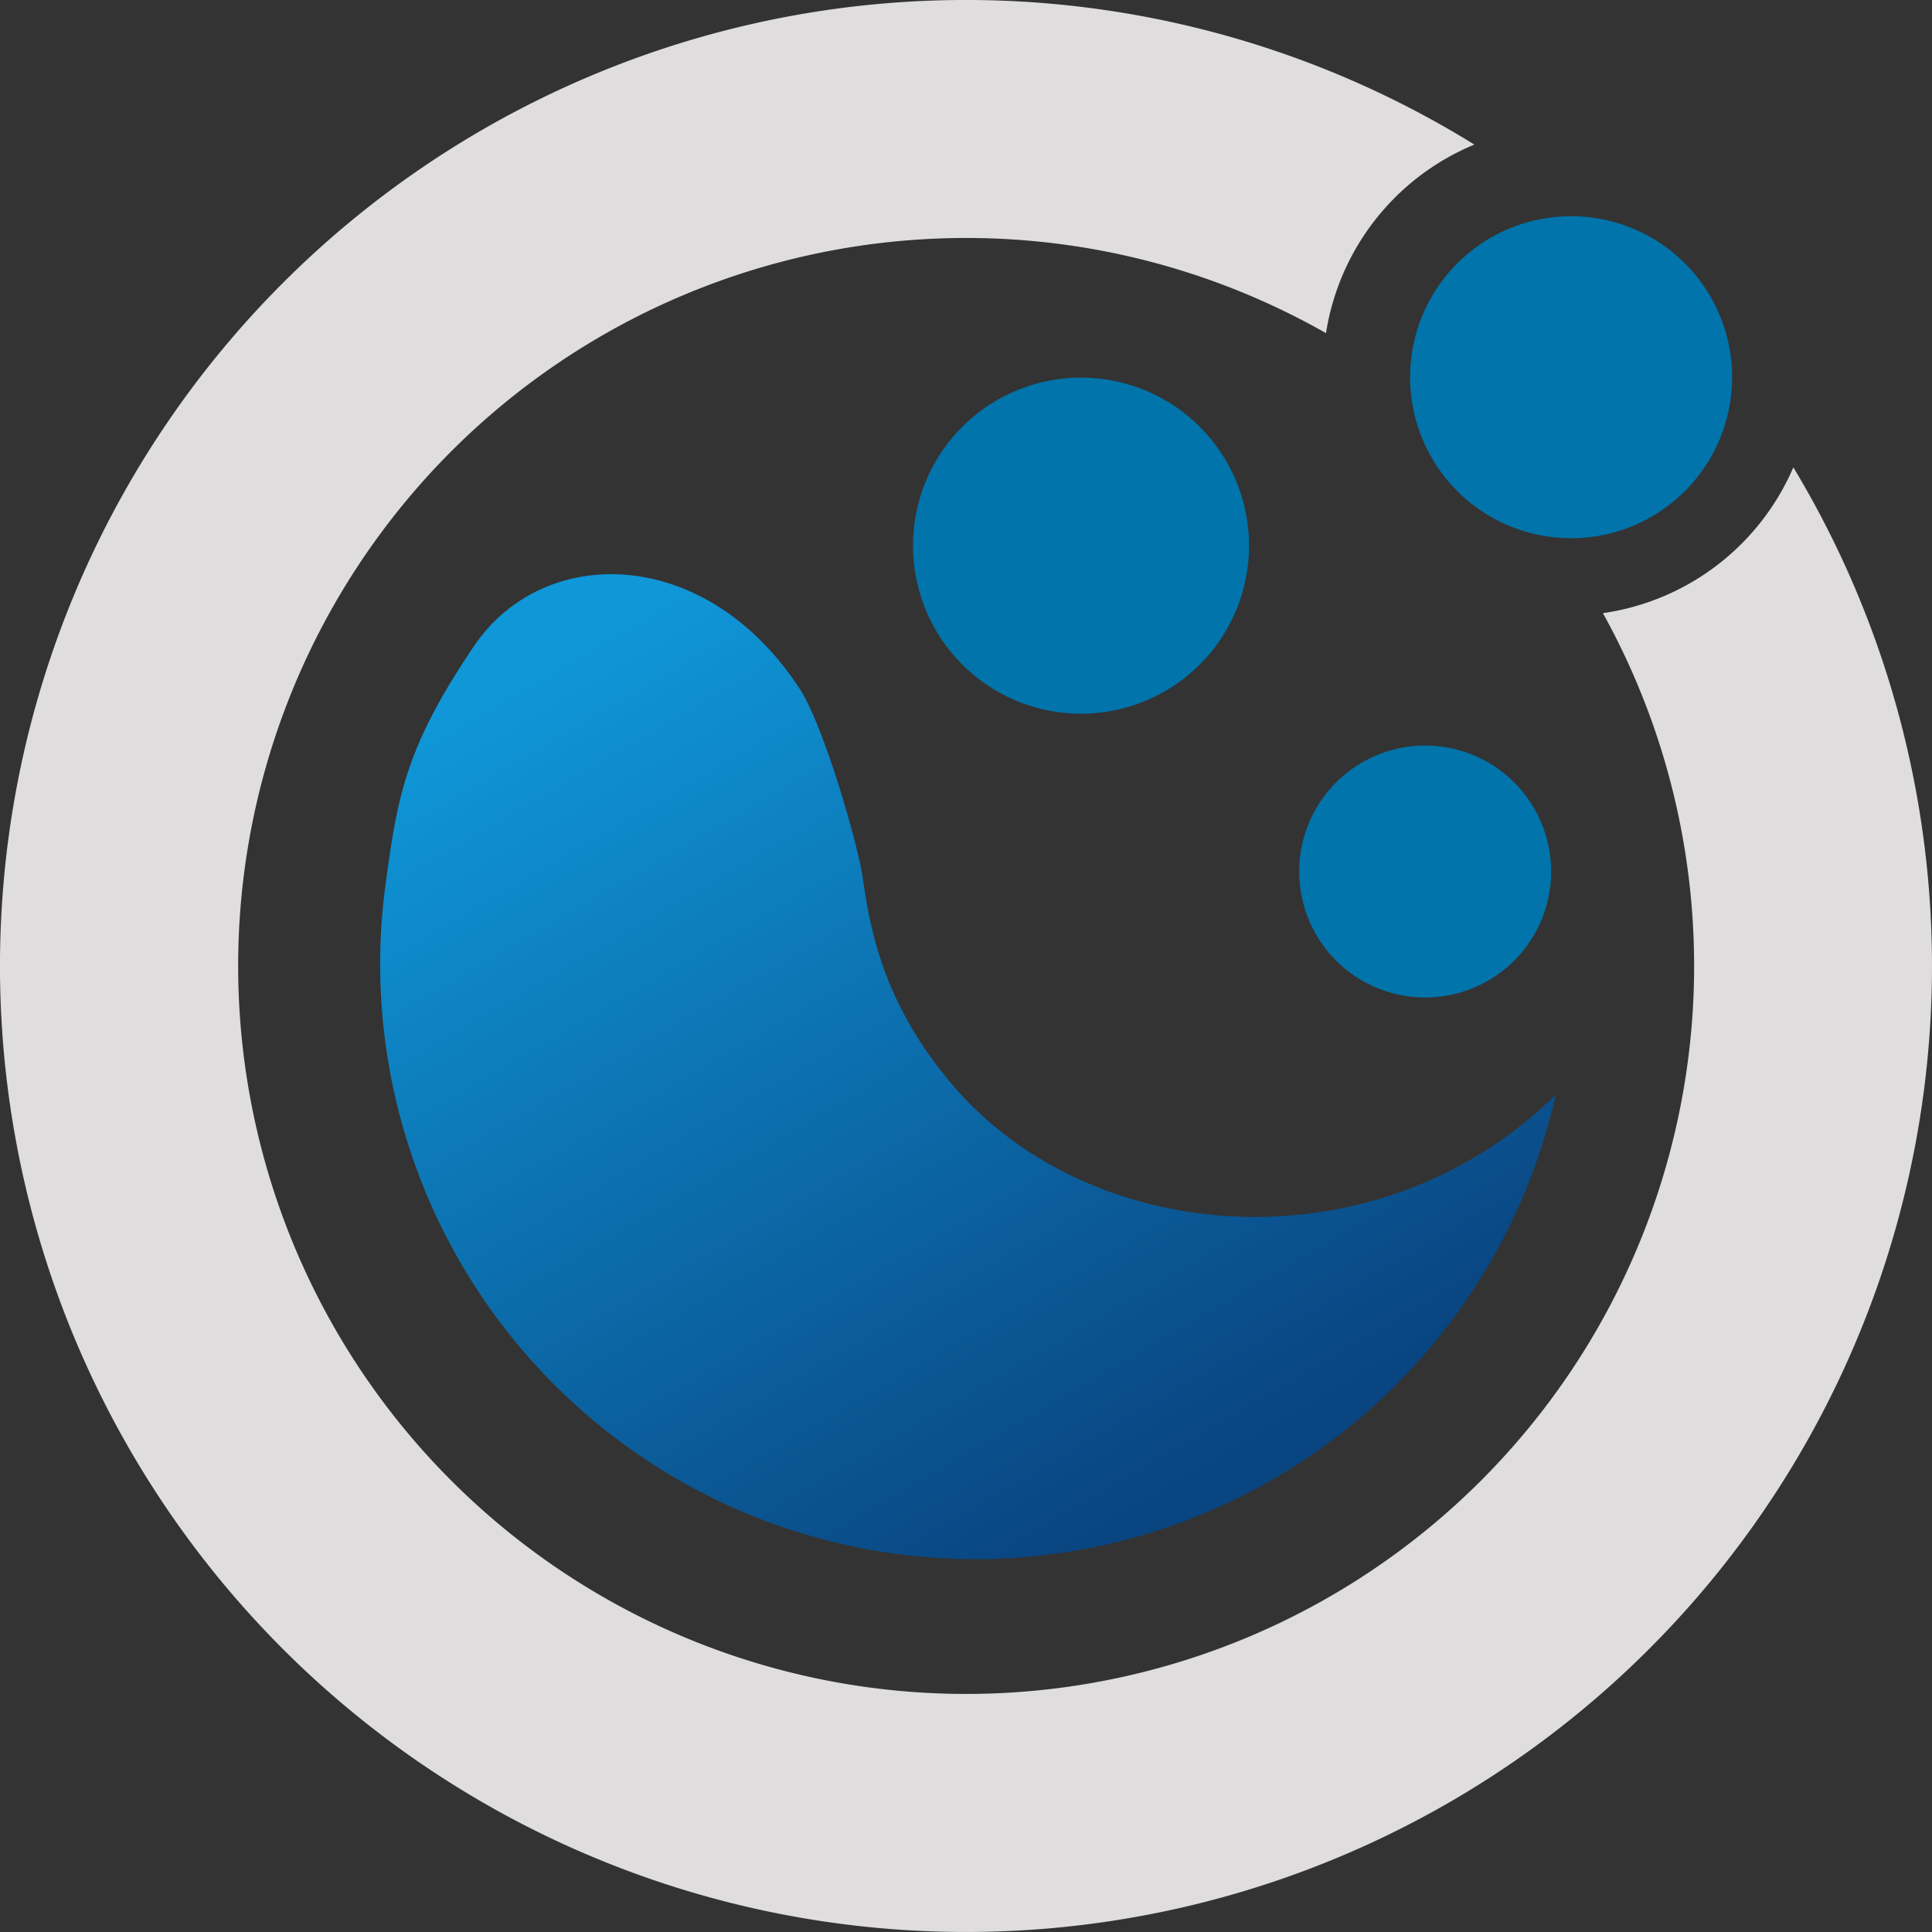 <svg width="30" height="30" fill="none" xmlns="http://www.w3.org/2000/svg"><rect width="100%" height="100%" fill="#333333" stroke="none"/><path d="M16.786 11.082a2.609 2.609 0 1 0 0-5.218 2.609 2.609 0 0 0 0 5.218z" fill="url(#a)"/><path d="M22.13 15.489a1.956 1.956 0 1 0 0-3.912 1.956 1.956 0 0 0 0 3.912z" fill="url(#b)"/><path d="M24.346 8.357a2.5 2.5 0 1 0 0-4.999 2.5 2.5 0 0 0 0 4.999z" fill="url(#c)"/><path d="M24.89 9.521a11.304 11.304 0 1 1-4.3-4.348 3.804 3.804 0 0 1 2.304-2.928 15 15 0 1 0 4.953 5.012 3.807 3.807 0 0 1-2.957 2.264z" fill="#DFDDDD"/><path d="M14.884 16.952c-1.354-1.511-1.407-2.935-1.515-3.479-.132-.652-.606-2.243-.945-2.767-1.447-2.233-3.975-2.282-5.065-.672-1.09 1.61-1.192 2.377-1.381 3.765a9.24 9.24 0 0 0 18.18 3.2c-2.732 2.686-7.094 2.384-9.274-.047z" fill="url(#d)"/><defs><radialGradient id="a" cx="0" cy="0" r="1" gradientUnits="userSpaceOnUse" gradientTransform="rotate(122.797 -10.71 .637) scale(3.11 3.641)"><stop stop-color="#D2F3FF"/><stop offset=".448" stop-color="#74BAD9"/><stop offset="1" stop-color="#0074AB"/></radialGradient><radialGradient id="b" cx="0" cy="0" r="1" gradientUnits="userSpaceOnUse" gradientTransform="matrix(-.567 2.241 -2.975 -.753 -21.306 17.801)"><stop stop-color="#D2F3FF"/><stop offset=".448" stop-color="#74BAD9"/><stop offset="1" stop-color="#0074AB"/></radialGradient><radialGradient id="c" cx="0" cy="0" r="1" gradientUnits="userSpaceOnUse" gradientTransform="matrix(0 2.893 -3.686 0 -5.538 24.784)"><stop stop-color="#D2F3FF"/><stop offset=".448" stop-color="#74BAD9"/><stop offset="1" stop-color="#0074AB"/></radialGradient><linearGradient id="d" x1="8.632" y1="10.126" x2="16.705" y2="23.976" gradientUnits="userSpaceOnUse"><stop stop-color="#0F97D8"/><stop offset="1" stop-color="#094581"/></linearGradient></defs></svg>